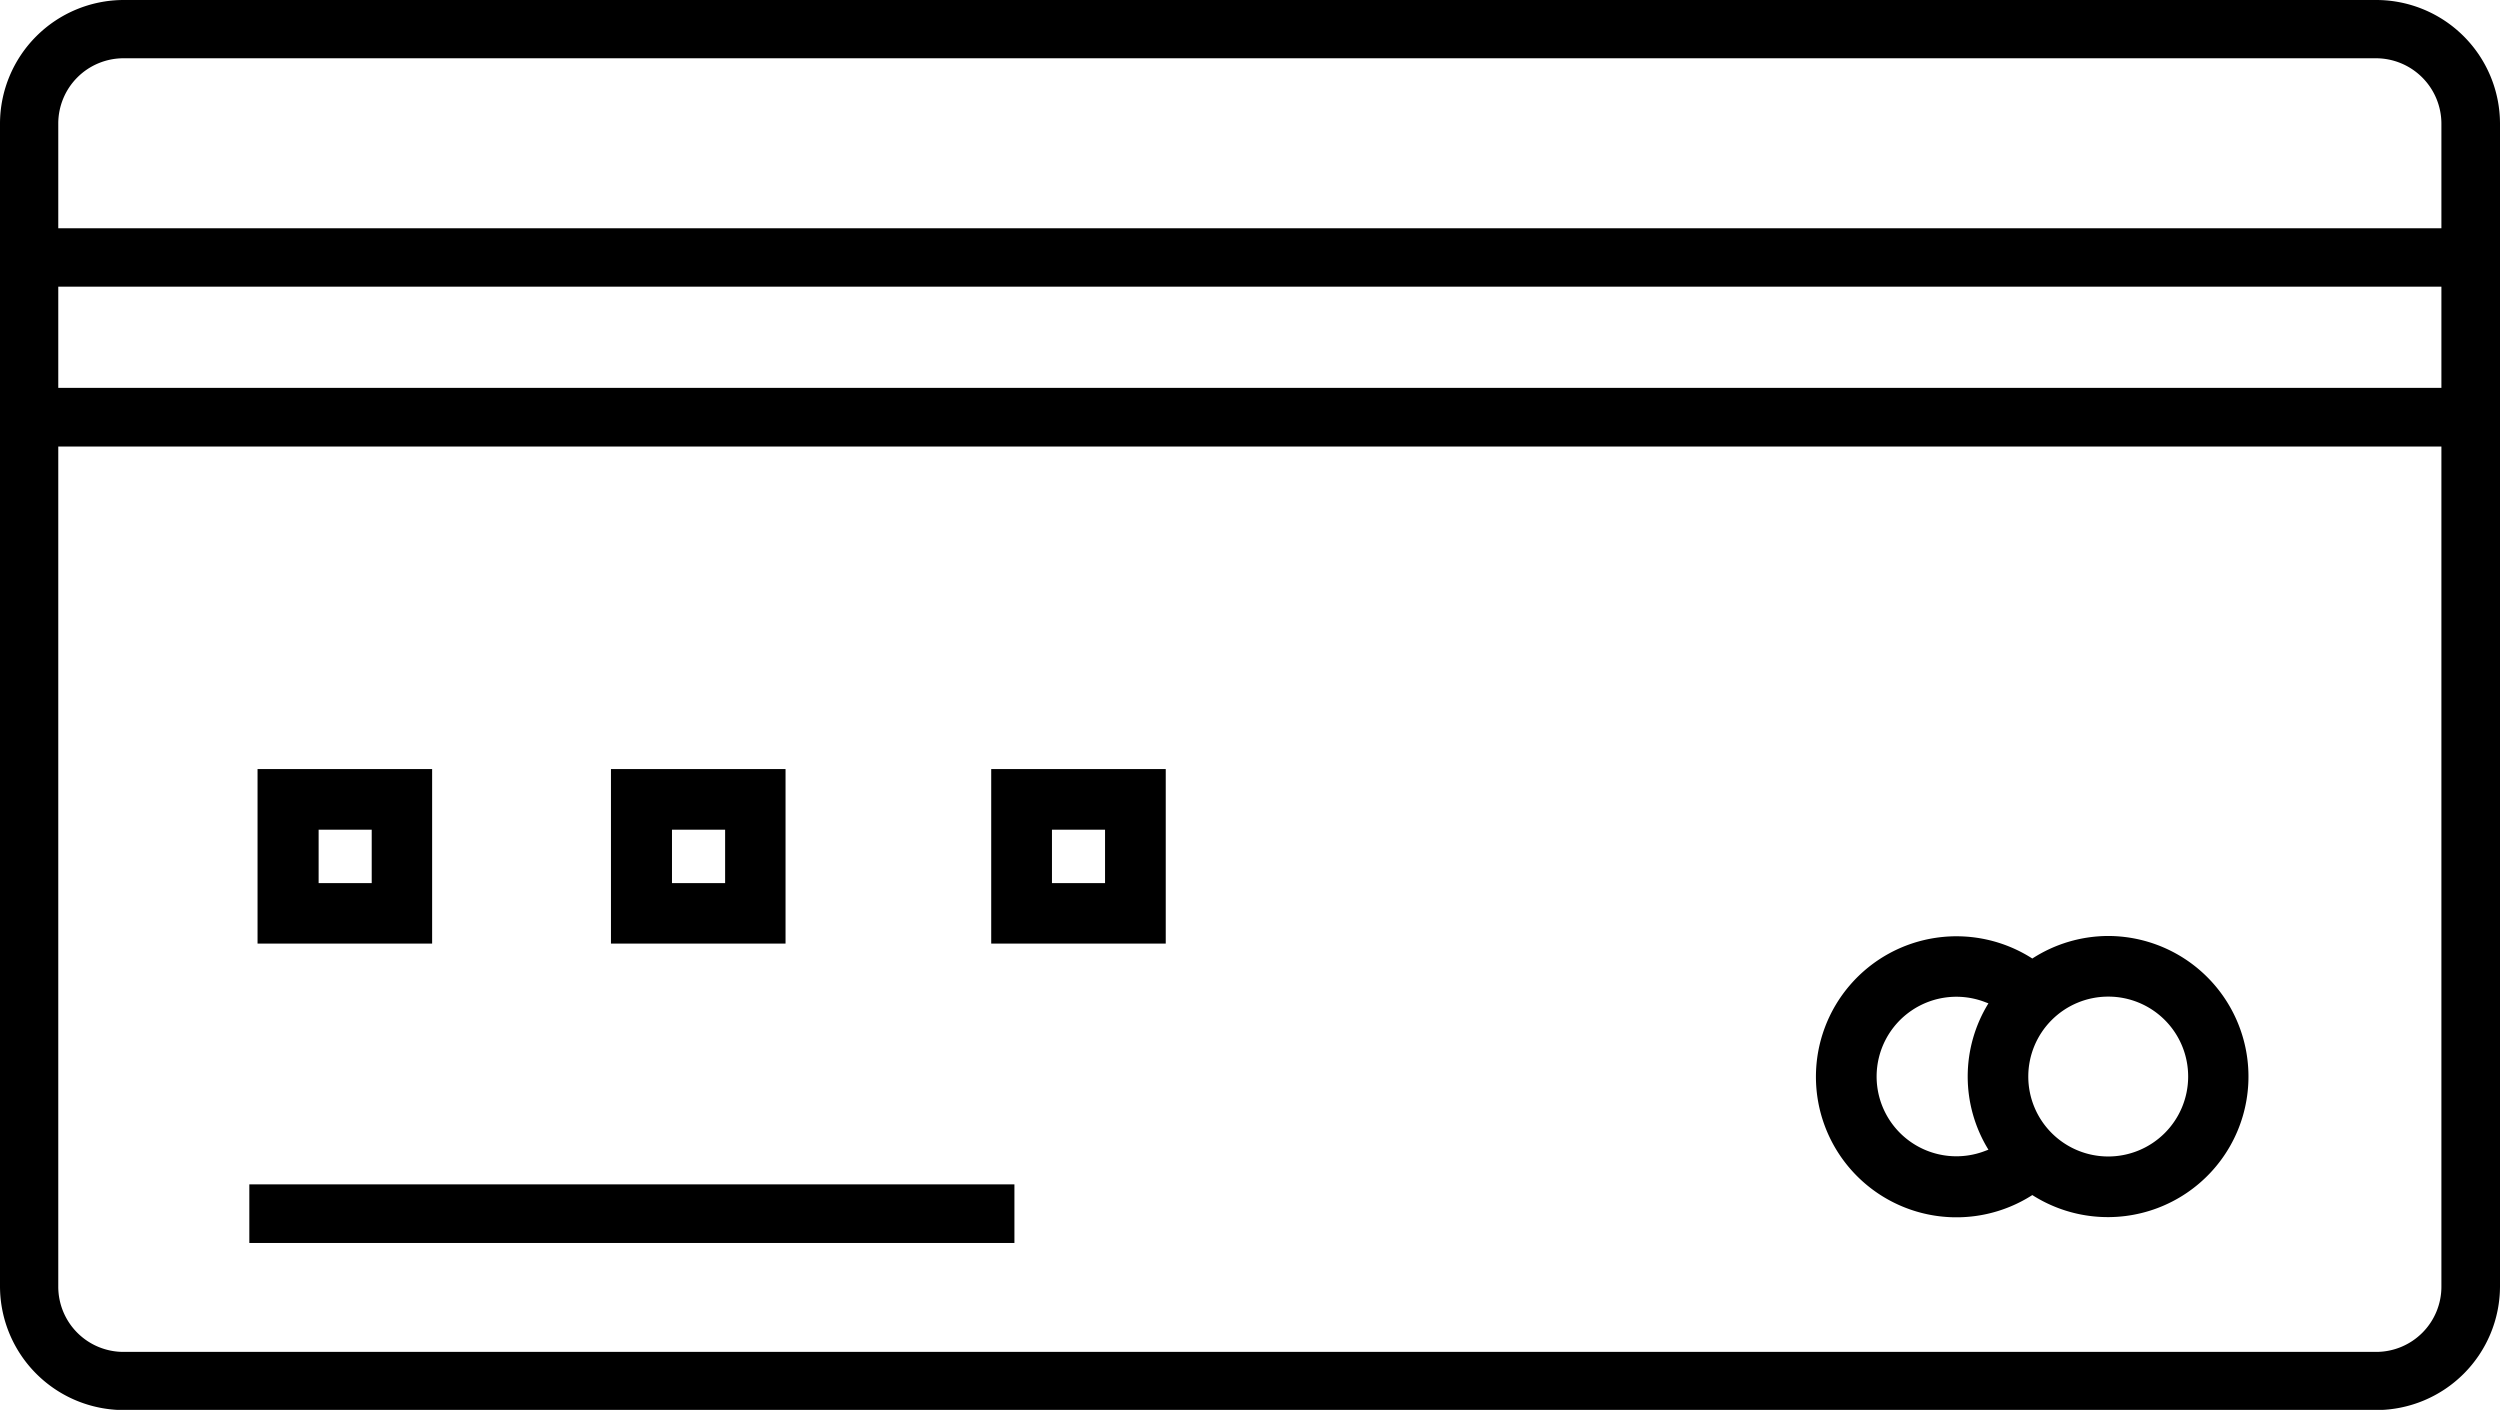 <?xml version="1.0" encoding="UTF-8"?> <svg xmlns="http://www.w3.org/2000/svg" viewBox="0 0 453.51 255.76"><g id="Calque_2" data-name="Calque 2"><g id="Calque_1-2" data-name="Calque 1"><path d="M22.4,0H431.11a22.47,22.47,0,0,1,22.4,22.4v211a22.48,22.48,0,0,1-22.4,22.39H22.4A22.48,22.48,0,0,1,0,233.37V22.4A22.47,22.47,0,0,1,22.4,0ZM10.57,41.41H442.88v-19A11.88,11.88,0,0,0,431,10.57H22.41A11.84,11.84,0,0,0,10.57,22.41ZM442.88,81H10.57V233.41a11.83,11.83,0,0,0,11.84,11.83H431.1a11.83,11.83,0,0,0,11.78-11.83Zm0-29H10.57V70.36H442.88Z"></path><path d="M382.45,169.79a25.5,25.5,0,1,1-13.78,47,25.49,25.49,0,1,1,0-42.91A25.45,25.45,0,0,1,382.45,169.79Zm-21.74,38.77a25.31,25.31,0,0,1,0-26.55l-.44-.16a14.47,14.47,0,1,0,0,26.87Zm21.74-27.77a14.5,14.5,0,1,0,14.49,14.5A14.48,14.48,0,0,0,382.45,180.79Z"></path><path d="M52.25,139.51H78.39v31.66H46.72V139.51Zm15.18,11H57.8v9.69h9.63Z"></path><path d="M185.28,139.51h26.19v31.66H179.81V139.51Zm15.18,11h-9.63v9.69h9.63Z"></path><path d="M116.36,139.51H142.5v31.66H110.83V139.51Zm15.18,11H121.9v9.69h9.64Z"></path><polygon points="45.23 214.85 184.02 214.85 184.02 225.48 45.23 225.48 45.23 214.85"></polygon></g></g></svg> 